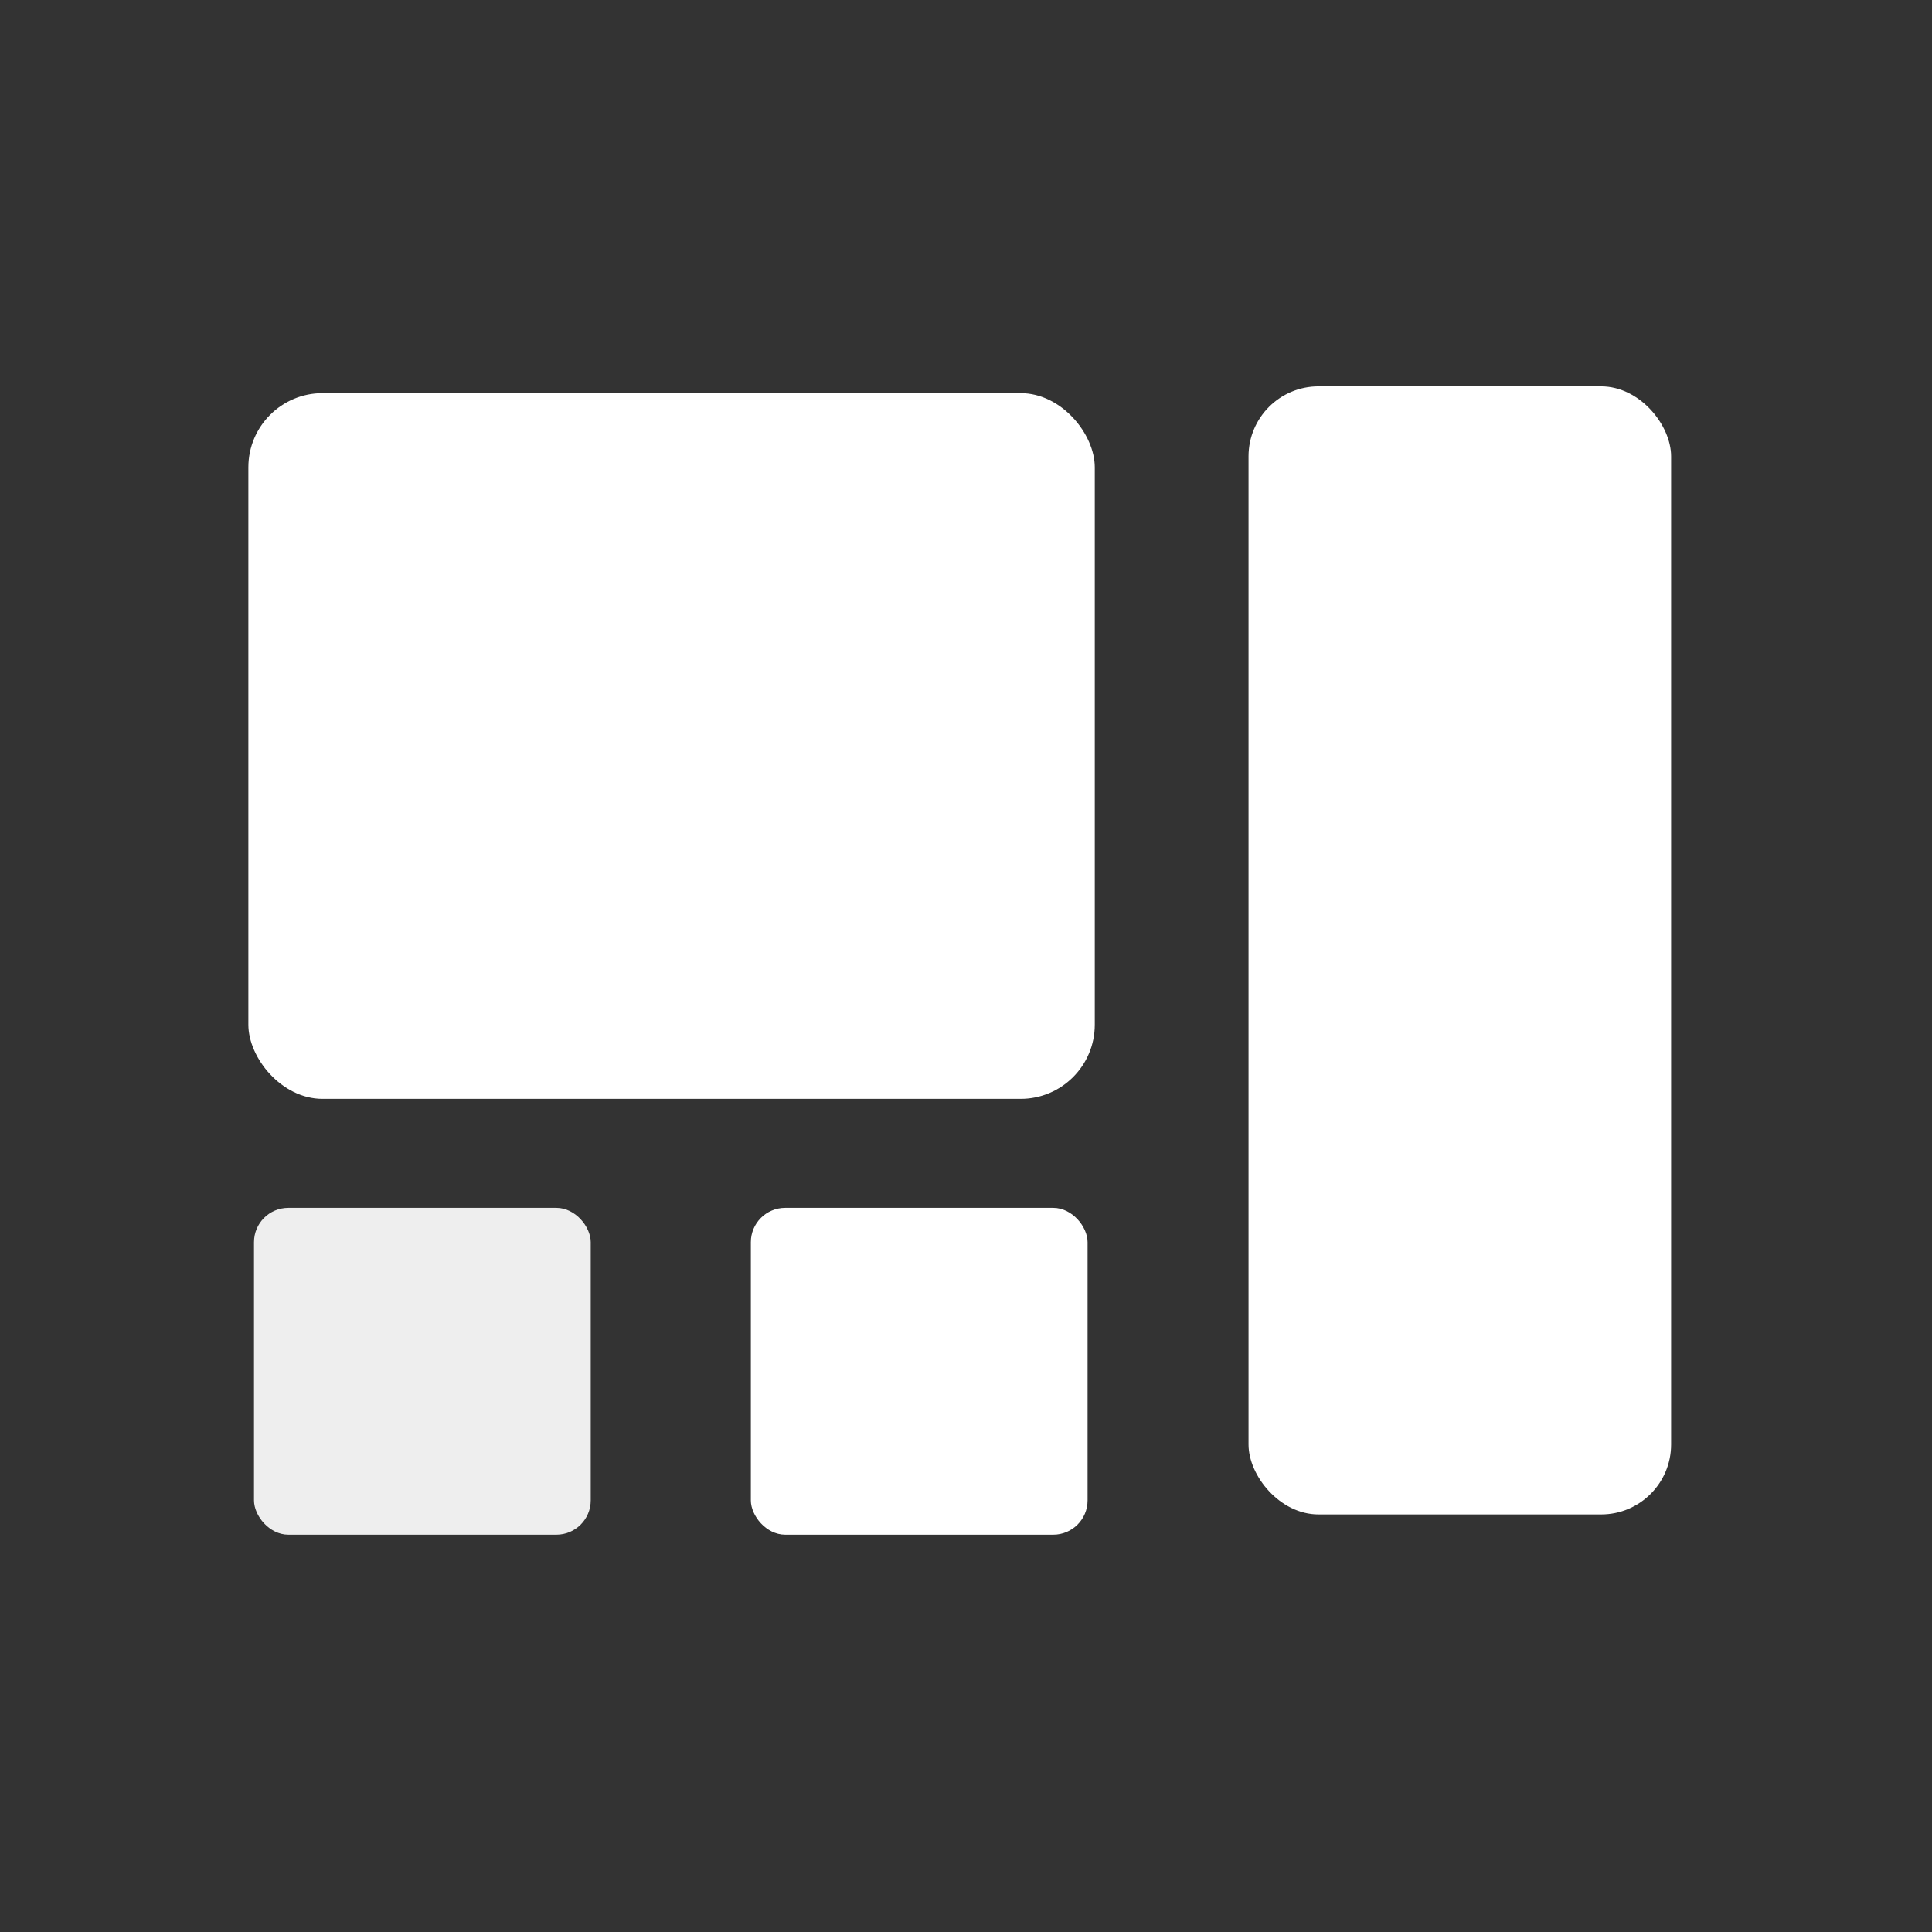 <?xml version="1.0" encoding="UTF-8" standalone="no"?>
<!-- Created with Inkscape (http://www.inkscape.org/) -->

<svg
   width="70"
   height="70"
   viewBox="0 0 18.521 18.521"
   version="1.1"
   id="svg1"
   sodipodi:docname="layout-icon.svg"
   inkscape:version="1.3.2 (1:1.3.2+202311252150+091e20ef0f)"
   xmlns:inkscape="http://www.inkscape.org/namespaces/inkscape"
   xmlns:sodipodi="http://sodipodi.sourceforge.net/DTD/sodipodi-0.dtd"
   xmlns="http://www.w3.org/2000/svg"
   xmlns:svg="http://www.w3.org/2000/svg">
  <rect x="0" y="0" width="18.521" height="18.521" fill="#333333" stroke="none"/>
  <sodipodi:namedview
     id="namedview1"
     pagecolor="#1c1c1c"
     bordercolor="#000000"
     borderopacity="0.25"
     inkscape:showpageshadow="2"
     inkscape:pageopacity="0.0"
     inkscape:pagecheckerboard="0"
     inkscape:deskcolor="#d1d1d1"
     inkscape:document-units="px"
     inkscape:zoom="1.8293114"
     inkscape:cx="131.19691"
     inkscape:cy="116.16393"
     inkscape:window-width="1280"
     inkscape:window-height="972"
     inkscape:window-x="0"
     inkscape:window-y="0"
     inkscape:window-maximized="1"
     inkscape:current-layer="layer1" />
  <defs
     id="defs1" />
  <g
     inkscape:label="Layer 1"
     inkscape:groupmode="layer"
     id="layer1">
    <rect
       style="fill:#ffffff;fill-opacity:1;stroke:none;stroke-width:0.529;stroke-linecap:round;stroke-linejoin:bevel;stroke-dasharray:none;stroke-dashoffset:0;stroke-opacity:1"
       id="rect62"
       width="8.114"
       height="6.765"
       x="2.381"
       y="3.769"
       ry="0.711" />
    <rect
       style="fill:#ffffff;fill-opacity:1;stroke:none;stroke-width:0.529;stroke-linecap:round;stroke-linejoin:bevel;stroke-dasharray:none;stroke-dashoffset:0;stroke-opacity:1"
       id="rect63"
       width="4.051"
       height="10.814"
       x="11.969"
       y="3.704"
       ry="0.671" />
    <rect
       style="fill:#eeeeee;fill-opacity:1;stroke:none;stroke-width:0.529;stroke-linecap:round;stroke-linejoin:bevel;stroke-dasharray:none;stroke-dashoffset:0;stroke-opacity:1"
       id="rect64"
       width="3.228"
       height="3.133"
       x="2.435"
       y="11.579"
       ry="0.329" />
    <rect
       style="fill:#ffffff;fill-opacity:1;stroke:none;stroke-width:0.529;stroke-linecap:round;stroke-linejoin:bevel;stroke-dasharray:none;stroke-dashoffset:0;stroke-opacity:1"
       id="rect65"
       width="3.228"
       height="3.133"
       x="7.198"
       y="11.579"
       ry="0.329" />
  </g>
</svg>
